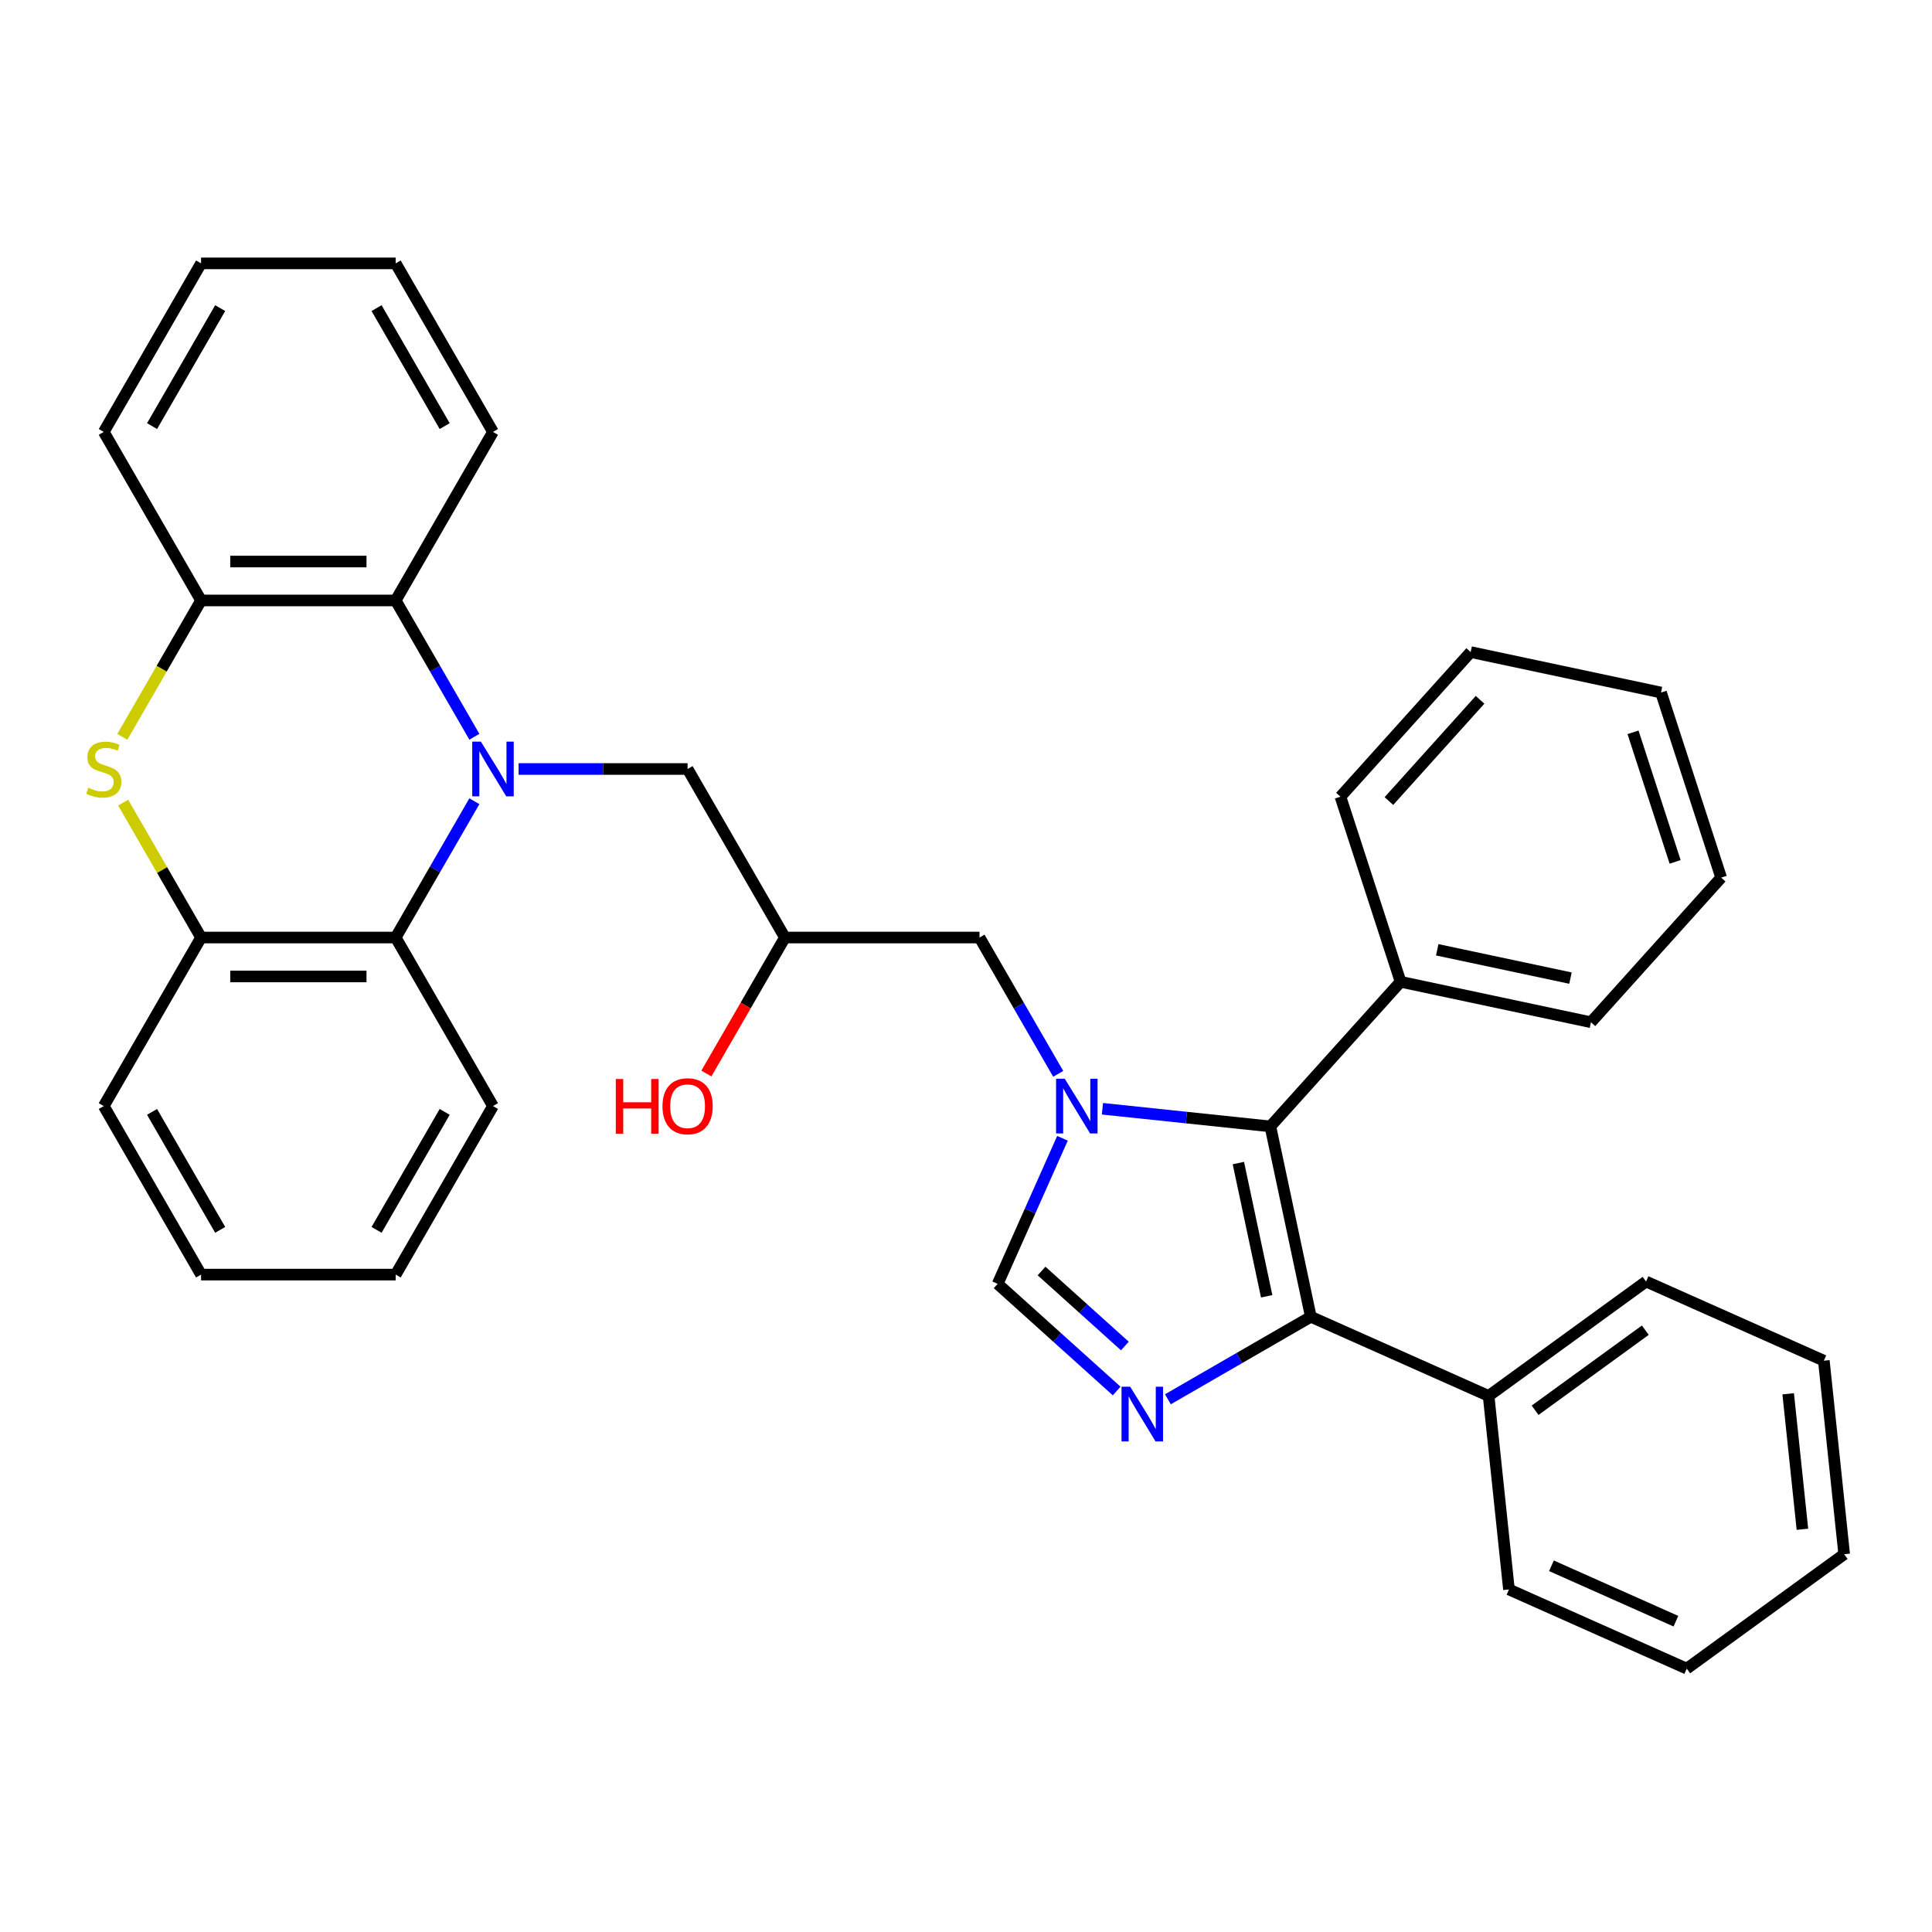 <?xml version='1.0' encoding='iso-8859-1'?>
<svg version='1.1' baseProfile='full'
              xmlns='http://www.w3.org/2000/svg'
                      xmlns:rdkit='http://www.rdkit.org/xml'
                      xmlns:xlink='http://www.w3.org/1999/xlink'
                  xml:space='preserve'
width='1000px' height='1000px' viewBox='0 0 1000 1000'>
<!-- END OF HEADER -->
<rect style='opacity:1.0;fill:#FFFFFF;stroke:none' width='1000' height='1000' x='0' y='0'> </rect>
<path class='bond-6' d='M 245.54,381.35 L 225.172,346.072' style='fill:none;fill-rule:evenodd;stroke:#0000FF;stroke-width:6px;stroke-linecap:butt;stroke-linejoin:miter;stroke-opacity:1' />
<path class='bond-6' d='M 225.172,346.072 L 204.804,310.794' style='fill:none;fill-rule:evenodd;stroke:#000000;stroke-width:6px;stroke-linecap:butt;stroke-linejoin:miter;stroke-opacity:1' />
<path class='bond-7' d='M 245.54,414.707 L 225.172,449.985' style='fill:none;fill-rule:evenodd;stroke:#0000FF;stroke-width:6px;stroke-linecap:butt;stroke-linejoin:miter;stroke-opacity:1' />
<path class='bond-7' d='M 225.172,449.985 L 204.804,485.263' style='fill:none;fill-rule:evenodd;stroke:#000000;stroke-width:6px;stroke-linecap:butt;stroke-linejoin:miter;stroke-opacity:1' />
<path class='bond-10' d='M 268.427,398.029 L 312.163,398.029' style='fill:none;fill-rule:evenodd;stroke:#0000FF;stroke-width:6px;stroke-linecap:butt;stroke-linejoin:miter;stroke-opacity:1' />
<path class='bond-10' d='M 312.163,398.029 L 355.899,398.029' style='fill:none;fill-rule:evenodd;stroke:#000000;stroke-width:6px;stroke-linecap:butt;stroke-linejoin:miter;stroke-opacity:1' />
<path class='bond-0' d='M 547.73,555.82 L 527.362,520.542' style='fill:none;fill-rule:evenodd;stroke:#0000FF;stroke-width:6px;stroke-linecap:butt;stroke-linejoin:miter;stroke-opacity:1' />
<path class='bond-0' d='M 527.362,520.542 L 506.994,485.263' style='fill:none;fill-rule:evenodd;stroke:#000000;stroke-width:6px;stroke-linecap:butt;stroke-linejoin:miter;stroke-opacity:1' />
<path class='bond-2' d='M 570.618,573.892 L 614.078,578.46' style='fill:none;fill-rule:evenodd;stroke:#0000FF;stroke-width:6px;stroke-linecap:butt;stroke-linejoin:miter;stroke-opacity:1' />
<path class='bond-2' d='M 614.078,578.46 L 657.538,583.027' style='fill:none;fill-rule:evenodd;stroke:#000000;stroke-width:6px;stroke-linecap:butt;stroke-linejoin:miter;stroke-opacity:1' />
<path class='bond-5' d='M 549.934,589.177 L 533.161,626.848' style='fill:none;fill-rule:evenodd;stroke:#0000FF;stroke-width:6px;stroke-linecap:butt;stroke-linejoin:miter;stroke-opacity:1' />
<path class='bond-5' d='M 533.161,626.848 L 516.389,664.52' style='fill:none;fill-rule:evenodd;stroke:#000000;stroke-width:6px;stroke-linecap:butt;stroke-linejoin:miter;stroke-opacity:1' />
<path class='bond-1' d='M 577.988,719.984 L 547.188,692.252' style='fill:none;fill-rule:evenodd;stroke:#0000FF;stroke-width:6px;stroke-linecap:butt;stroke-linejoin:miter;stroke-opacity:1' />
<path class='bond-1' d='M 547.188,692.252 L 516.389,664.52' style='fill:none;fill-rule:evenodd;stroke:#000000;stroke-width:6px;stroke-linecap:butt;stroke-linejoin:miter;stroke-opacity:1' />
<path class='bond-1' d='M 582.228,696.693 L 560.668,677.28' style='fill:none;fill-rule:evenodd;stroke:#0000FF;stroke-width:6px;stroke-linecap:butt;stroke-linejoin:miter;stroke-opacity:1' />
<path class='bond-1' d='M 560.668,677.28 L 539.109,657.868' style='fill:none;fill-rule:evenodd;stroke:#000000;stroke-width:6px;stroke-linecap:butt;stroke-linejoin:miter;stroke-opacity:1' />
<path class='bond-37' d='M 604.504,724.267 L 641.492,702.912' style='fill:none;fill-rule:evenodd;stroke:#0000FF;stroke-width:6px;stroke-linecap:butt;stroke-linejoin:miter;stroke-opacity:1' />
<path class='bond-37' d='M 641.492,702.912 L 678.481,681.556' style='fill:none;fill-rule:evenodd;stroke:#000000;stroke-width:6px;stroke-linecap:butt;stroke-linejoin:miter;stroke-opacity:1' />
<path class='bond-3' d='M 657.538,583.027 L 678.481,681.556' style='fill:none;fill-rule:evenodd;stroke:#000000;stroke-width:6px;stroke-linecap:butt;stroke-linejoin:miter;stroke-opacity:1' />
<path class='bond-3' d='M 640.973,601.995 L 655.633,670.966' style='fill:none;fill-rule:evenodd;stroke:#000000;stroke-width:6px;stroke-linecap:butt;stroke-linejoin:miter;stroke-opacity:1' />
<path class='bond-13' d='M 657.538,583.027 L 724.939,508.17' style='fill:none;fill-rule:evenodd;stroke:#000000;stroke-width:6px;stroke-linecap:butt;stroke-linejoin:miter;stroke-opacity:1' />
<path class='bond-14' d='M 678.481,681.556 L 770.502,722.527' style='fill:none;fill-rule:evenodd;stroke:#000000;stroke-width:6px;stroke-linecap:butt;stroke-linejoin:miter;stroke-opacity:1' />
<path class='bond-4' d='M 63.753,415.427 L 83.913,450.345' style='fill:none;fill-rule:evenodd;stroke:#CCCC00;stroke-width:6px;stroke-linecap:butt;stroke-linejoin:miter;stroke-opacity:1' />
<path class='bond-4' d='M 83.913,450.345 L 104.074,485.263' style='fill:none;fill-rule:evenodd;stroke:#000000;stroke-width:6px;stroke-linecap:butt;stroke-linejoin:miter;stroke-opacity:1' />
<path class='bond-34' d='M 63.315,381.39 L 83.694,346.092' style='fill:none;fill-rule:evenodd;stroke:#CCCC00;stroke-width:6px;stroke-linecap:butt;stroke-linejoin:miter;stroke-opacity:1' />
<path class='bond-34' d='M 83.694,346.092 L 104.074,310.794' style='fill:none;fill-rule:evenodd;stroke:#000000;stroke-width:6px;stroke-linecap:butt;stroke-linejoin:miter;stroke-opacity:1' />
<path class='bond-8' d='M 204.804,310.794 L 104.074,310.794' style='fill:none;fill-rule:evenodd;stroke:#000000;stroke-width:6px;stroke-linecap:butt;stroke-linejoin:miter;stroke-opacity:1' />
<path class='bond-8' d='M 189.694,290.648 L 119.183,290.648' style='fill:none;fill-rule:evenodd;stroke:#000000;stroke-width:6px;stroke-linecap:butt;stroke-linejoin:miter;stroke-opacity:1' />
<path class='bond-16' d='M 204.804,310.794 L 255.169,223.559' style='fill:none;fill-rule:evenodd;stroke:#000000;stroke-width:6px;stroke-linecap:butt;stroke-linejoin:miter;stroke-opacity:1' />
<path class='bond-9' d='M 204.804,485.263 L 104.074,485.263' style='fill:none;fill-rule:evenodd;stroke:#000000;stroke-width:6px;stroke-linecap:butt;stroke-linejoin:miter;stroke-opacity:1' />
<path class='bond-9' d='M 189.694,505.409 L 119.183,505.409' style='fill:none;fill-rule:evenodd;stroke:#000000;stroke-width:6px;stroke-linecap:butt;stroke-linejoin:miter;stroke-opacity:1' />
<path class='bond-17' d='M 204.804,485.263 L 255.169,572.498' style='fill:none;fill-rule:evenodd;stroke:#000000;stroke-width:6px;stroke-linecap:butt;stroke-linejoin:miter;stroke-opacity:1' />
<path class='bond-18' d='M 104.074,310.794 L 53.708,223.559' style='fill:none;fill-rule:evenodd;stroke:#000000;stroke-width:6px;stroke-linecap:butt;stroke-linejoin:miter;stroke-opacity:1' />
<path class='bond-19' d='M 104.074,485.263 L 53.708,572.498' style='fill:none;fill-rule:evenodd;stroke:#000000;stroke-width:6px;stroke-linecap:butt;stroke-linejoin:miter;stroke-opacity:1' />
<path class='bond-12' d='M 355.899,398.029 L 406.264,485.263' style='fill:none;fill-rule:evenodd;stroke:#000000;stroke-width:6px;stroke-linecap:butt;stroke-linejoin:miter;stroke-opacity:1' />
<path class='bond-11' d='M 506.994,485.263 L 406.264,485.263' style='fill:none;fill-rule:evenodd;stroke:#000000;stroke-width:6px;stroke-linecap:butt;stroke-linejoin:miter;stroke-opacity:1' />
<path class='bond-15' d='M 406.264,485.263 L 385.942,520.462' style='fill:none;fill-rule:evenodd;stroke:#000000;stroke-width:6px;stroke-linecap:butt;stroke-linejoin:miter;stroke-opacity:1' />
<path class='bond-15' d='M 385.942,520.462 L 365.621,555.66' style='fill:none;fill-rule:evenodd;stroke:#FF0000;stroke-width:6px;stroke-linecap:butt;stroke-linejoin:miter;stroke-opacity:1' />
<path class='bond-22' d='M 724.939,508.17 L 823.468,529.113' style='fill:none;fill-rule:evenodd;stroke:#000000;stroke-width:6px;stroke-linecap:butt;stroke-linejoin:miter;stroke-opacity:1' />
<path class='bond-22' d='M 743.907,491.606 L 812.878,506.266' style='fill:none;fill-rule:evenodd;stroke:#000000;stroke-width:6px;stroke-linecap:butt;stroke-linejoin:miter;stroke-opacity:1' />
<path class='bond-23' d='M 724.939,508.17 L 693.812,412.37' style='fill:none;fill-rule:evenodd;stroke:#000000;stroke-width:6px;stroke-linecap:butt;stroke-linejoin:miter;stroke-opacity:1' />
<path class='bond-20' d='M 770.502,722.527 L 851.995,663.319' style='fill:none;fill-rule:evenodd;stroke:#000000;stroke-width:6px;stroke-linecap:butt;stroke-linejoin:miter;stroke-opacity:1' />
<path class='bond-20' d='M 794.568,729.944 L 851.612,688.499' style='fill:none;fill-rule:evenodd;stroke:#000000;stroke-width:6px;stroke-linecap:butt;stroke-linejoin:miter;stroke-opacity:1' />
<path class='bond-21' d='M 770.502,722.527 L 781.031,822.705' style='fill:none;fill-rule:evenodd;stroke:#000000;stroke-width:6px;stroke-linecap:butt;stroke-linejoin:miter;stroke-opacity:1' />
<path class='bond-24' d='M 255.169,223.559 L 204.804,136.324' style='fill:none;fill-rule:evenodd;stroke:#000000;stroke-width:6px;stroke-linecap:butt;stroke-linejoin:miter;stroke-opacity:1' />
<path class='bond-24' d='M 230.167,220.547 L 194.911,159.482' style='fill:none;fill-rule:evenodd;stroke:#000000;stroke-width:6px;stroke-linecap:butt;stroke-linejoin:miter;stroke-opacity:1' />
<path class='bond-25' d='M 255.169,572.498 L 204.804,659.733' style='fill:none;fill-rule:evenodd;stroke:#000000;stroke-width:6px;stroke-linecap:butt;stroke-linejoin:miter;stroke-opacity:1' />
<path class='bond-25' d='M 230.167,575.511 L 194.911,636.575' style='fill:none;fill-rule:evenodd;stroke:#000000;stroke-width:6px;stroke-linecap:butt;stroke-linejoin:miter;stroke-opacity:1' />
<path class='bond-36' d='M 53.708,223.559 L 104.074,136.324' style='fill:none;fill-rule:evenodd;stroke:#000000;stroke-width:6px;stroke-linecap:butt;stroke-linejoin:miter;stroke-opacity:1' />
<path class='bond-36' d='M 78.71,220.547 L 113.966,159.482' style='fill:none;fill-rule:evenodd;stroke:#000000;stroke-width:6px;stroke-linecap:butt;stroke-linejoin:miter;stroke-opacity:1' />
<path class='bond-35' d='M 53.708,572.498 L 104.074,659.733' style='fill:none;fill-rule:evenodd;stroke:#000000;stroke-width:6px;stroke-linecap:butt;stroke-linejoin:miter;stroke-opacity:1' />
<path class='bond-35' d='M 78.71,575.511 L 113.966,636.575' style='fill:none;fill-rule:evenodd;stroke:#000000;stroke-width:6px;stroke-linecap:butt;stroke-linejoin:miter;stroke-opacity:1' />
<path class='bond-28' d='M 851.995,663.319 L 944.016,704.29' style='fill:none;fill-rule:evenodd;stroke:#000000;stroke-width:6px;stroke-linecap:butt;stroke-linejoin:miter;stroke-opacity:1' />
<path class='bond-31' d='M 781.031,822.705 L 873.053,863.676' style='fill:none;fill-rule:evenodd;stroke:#000000;stroke-width:6px;stroke-linecap:butt;stroke-linejoin:miter;stroke-opacity:1' />
<path class='bond-31' d='M 803.029,810.447 L 867.444,839.126' style='fill:none;fill-rule:evenodd;stroke:#000000;stroke-width:6px;stroke-linecap:butt;stroke-linejoin:miter;stroke-opacity:1' />
<path class='bond-30' d='M 823.468,529.113 L 890.87,454.256' style='fill:none;fill-rule:evenodd;stroke:#000000;stroke-width:6px;stroke-linecap:butt;stroke-linejoin:miter;stroke-opacity:1' />
<path class='bond-29' d='M 693.812,412.37 L 761.214,337.513' style='fill:none;fill-rule:evenodd;stroke:#000000;stroke-width:6px;stroke-linecap:butt;stroke-linejoin:miter;stroke-opacity:1' />
<path class='bond-29' d='M 718.894,414.622 L 766.075,362.222' style='fill:none;fill-rule:evenodd;stroke:#000000;stroke-width:6px;stroke-linecap:butt;stroke-linejoin:miter;stroke-opacity:1' />
<path class='bond-27' d='M 204.804,136.324 L 104.074,136.324' style='fill:none;fill-rule:evenodd;stroke:#000000;stroke-width:6px;stroke-linecap:butt;stroke-linejoin:miter;stroke-opacity:1' />
<path class='bond-26' d='M 204.804,659.733 L 104.074,659.733' style='fill:none;fill-rule:evenodd;stroke:#000000;stroke-width:6px;stroke-linecap:butt;stroke-linejoin:miter;stroke-opacity:1' />
<path class='bond-39' d='M 944.016,704.29 L 954.545,804.468' style='fill:none;fill-rule:evenodd;stroke:#000000;stroke-width:6px;stroke-linecap:butt;stroke-linejoin:miter;stroke-opacity:1' />
<path class='bond-39' d='M 925.56,721.423 L 932.93,791.548' style='fill:none;fill-rule:evenodd;stroke:#000000;stroke-width:6px;stroke-linecap:butt;stroke-linejoin:miter;stroke-opacity:1' />
<path class='bond-32' d='M 761.214,337.513 L 859.743,358.456' style='fill:none;fill-rule:evenodd;stroke:#000000;stroke-width:6px;stroke-linecap:butt;stroke-linejoin:miter;stroke-opacity:1' />
<path class='bond-38' d='M 890.87,454.256 L 859.743,358.456' style='fill:none;fill-rule:evenodd;stroke:#000000;stroke-width:6px;stroke-linecap:butt;stroke-linejoin:miter;stroke-opacity:1' />
<path class='bond-38' d='M 867.041,446.112 L 845.252,379.052' style='fill:none;fill-rule:evenodd;stroke:#000000;stroke-width:6px;stroke-linecap:butt;stroke-linejoin:miter;stroke-opacity:1' />
<path class='bond-33' d='M 873.053,863.676 L 954.545,804.468' style='fill:none;fill-rule:evenodd;stroke:#000000;stroke-width:6px;stroke-linecap:butt;stroke-linejoin:miter;stroke-opacity:1' />
<path  class='atom-0' d='M 248.909 383.869
L 258.189 398.869
Q 259.109 400.349, 260.589 403.029
Q 262.069 405.709, 262.149 405.869
L 262.149 383.869
L 265.909 383.869
L 265.909 412.189
L 262.029 412.189
L 252.069 395.789
Q 250.909 393.869, 249.669 391.669
Q 248.469 389.469, 248.109 388.789
L 248.109 412.189
L 244.429 412.189
L 244.429 383.869
L 248.909 383.869
' fill='#0000FF'/>
<path  class='atom-1' d='M 551.099 558.338
L 560.379 573.338
Q 561.299 574.818, 562.779 577.498
Q 564.259 580.178, 564.339 580.338
L 564.339 558.338
L 568.099 558.338
L 568.099 586.658
L 564.219 586.658
L 554.259 570.258
Q 553.099 568.338, 551.859 566.138
Q 550.659 563.938, 550.299 563.258
L 550.299 586.658
L 546.619 586.658
L 546.619 558.338
L 551.099 558.338
' fill='#0000FF'/>
<path  class='atom-2' d='M 584.986 717.762
L 594.266 732.762
Q 595.186 734.242, 596.666 736.922
Q 598.146 739.602, 598.226 739.762
L 598.226 717.762
L 601.986 717.762
L 601.986 746.082
L 598.106 746.082
L 588.146 729.682
Q 586.986 727.762, 585.746 725.562
Q 584.546 723.362, 584.186 722.682
L 584.186 746.082
L 580.506 746.082
L 580.506 717.762
L 584.986 717.762
' fill='#0000FF'/>
<path  class='atom-5' d='M 45.708 407.749
Q 46.028 407.869, 47.348 408.429
Q 48.668 408.989, 50.108 409.349
Q 51.588 409.669, 53.028 409.669
Q 55.708 409.669, 57.268 408.389
Q 58.828 407.069, 58.828 404.789
Q 58.828 403.229, 58.028 402.269
Q 57.268 401.309, 56.068 400.789
Q 54.868 400.269, 52.868 399.669
Q 50.348 398.909, 48.828 398.189
Q 47.348 397.469, 46.268 395.949
Q 45.228 394.429, 45.228 391.869
Q 45.228 388.309, 47.628 386.109
Q 50.068 383.909, 54.868 383.909
Q 58.148 383.909, 61.868 385.469
L 60.948 388.549
Q 57.548 387.149, 54.988 387.149
Q 52.228 387.149, 50.708 388.309
Q 49.188 389.429, 49.228 391.389
Q 49.228 392.909, 49.988 393.829
Q 50.788 394.749, 51.908 395.269
Q 53.068 395.789, 54.988 396.389
Q 57.548 397.189, 59.068 397.989
Q 60.588 398.789, 61.668 400.429
Q 62.788 402.029, 62.788 404.789
Q 62.788 408.709, 60.148 410.829
Q 57.548 412.909, 53.188 412.909
Q 50.668 412.909, 48.748 412.349
Q 46.868 411.829, 44.628 410.909
L 45.708 407.749
' fill='#CCCC00'/>
<path  class='atom-16' d='M 318.739 558.498
L 322.579 558.498
L 322.579 570.538
L 337.059 570.538
L 337.059 558.498
L 340.899 558.498
L 340.899 586.818
L 337.059 586.818
L 337.059 573.738
L 322.579 573.738
L 322.579 586.818
L 318.739 586.818
L 318.739 558.498
' fill='#FF0000'/>
<path  class='atom-16' d='M 342.899 572.578
Q 342.899 565.778, 346.259 561.978
Q 349.619 558.178, 355.899 558.178
Q 362.179 558.178, 365.539 561.978
Q 368.899 565.778, 368.899 572.578
Q 368.899 579.458, 365.499 583.378
Q 362.099 587.258, 355.899 587.258
Q 349.659 587.258, 346.259 583.378
Q 342.899 579.498, 342.899 572.578
M 355.899 584.058
Q 360.219 584.058, 362.539 581.178
Q 364.899 578.258, 364.899 572.578
Q 364.899 567.018, 362.539 564.218
Q 360.219 561.378, 355.899 561.378
Q 351.579 561.378, 349.219 564.178
Q 346.899 566.978, 346.899 572.578
Q 346.899 578.298, 349.219 581.178
Q 351.579 584.058, 355.899 584.058
' fill='#FF0000'/>
</svg>
